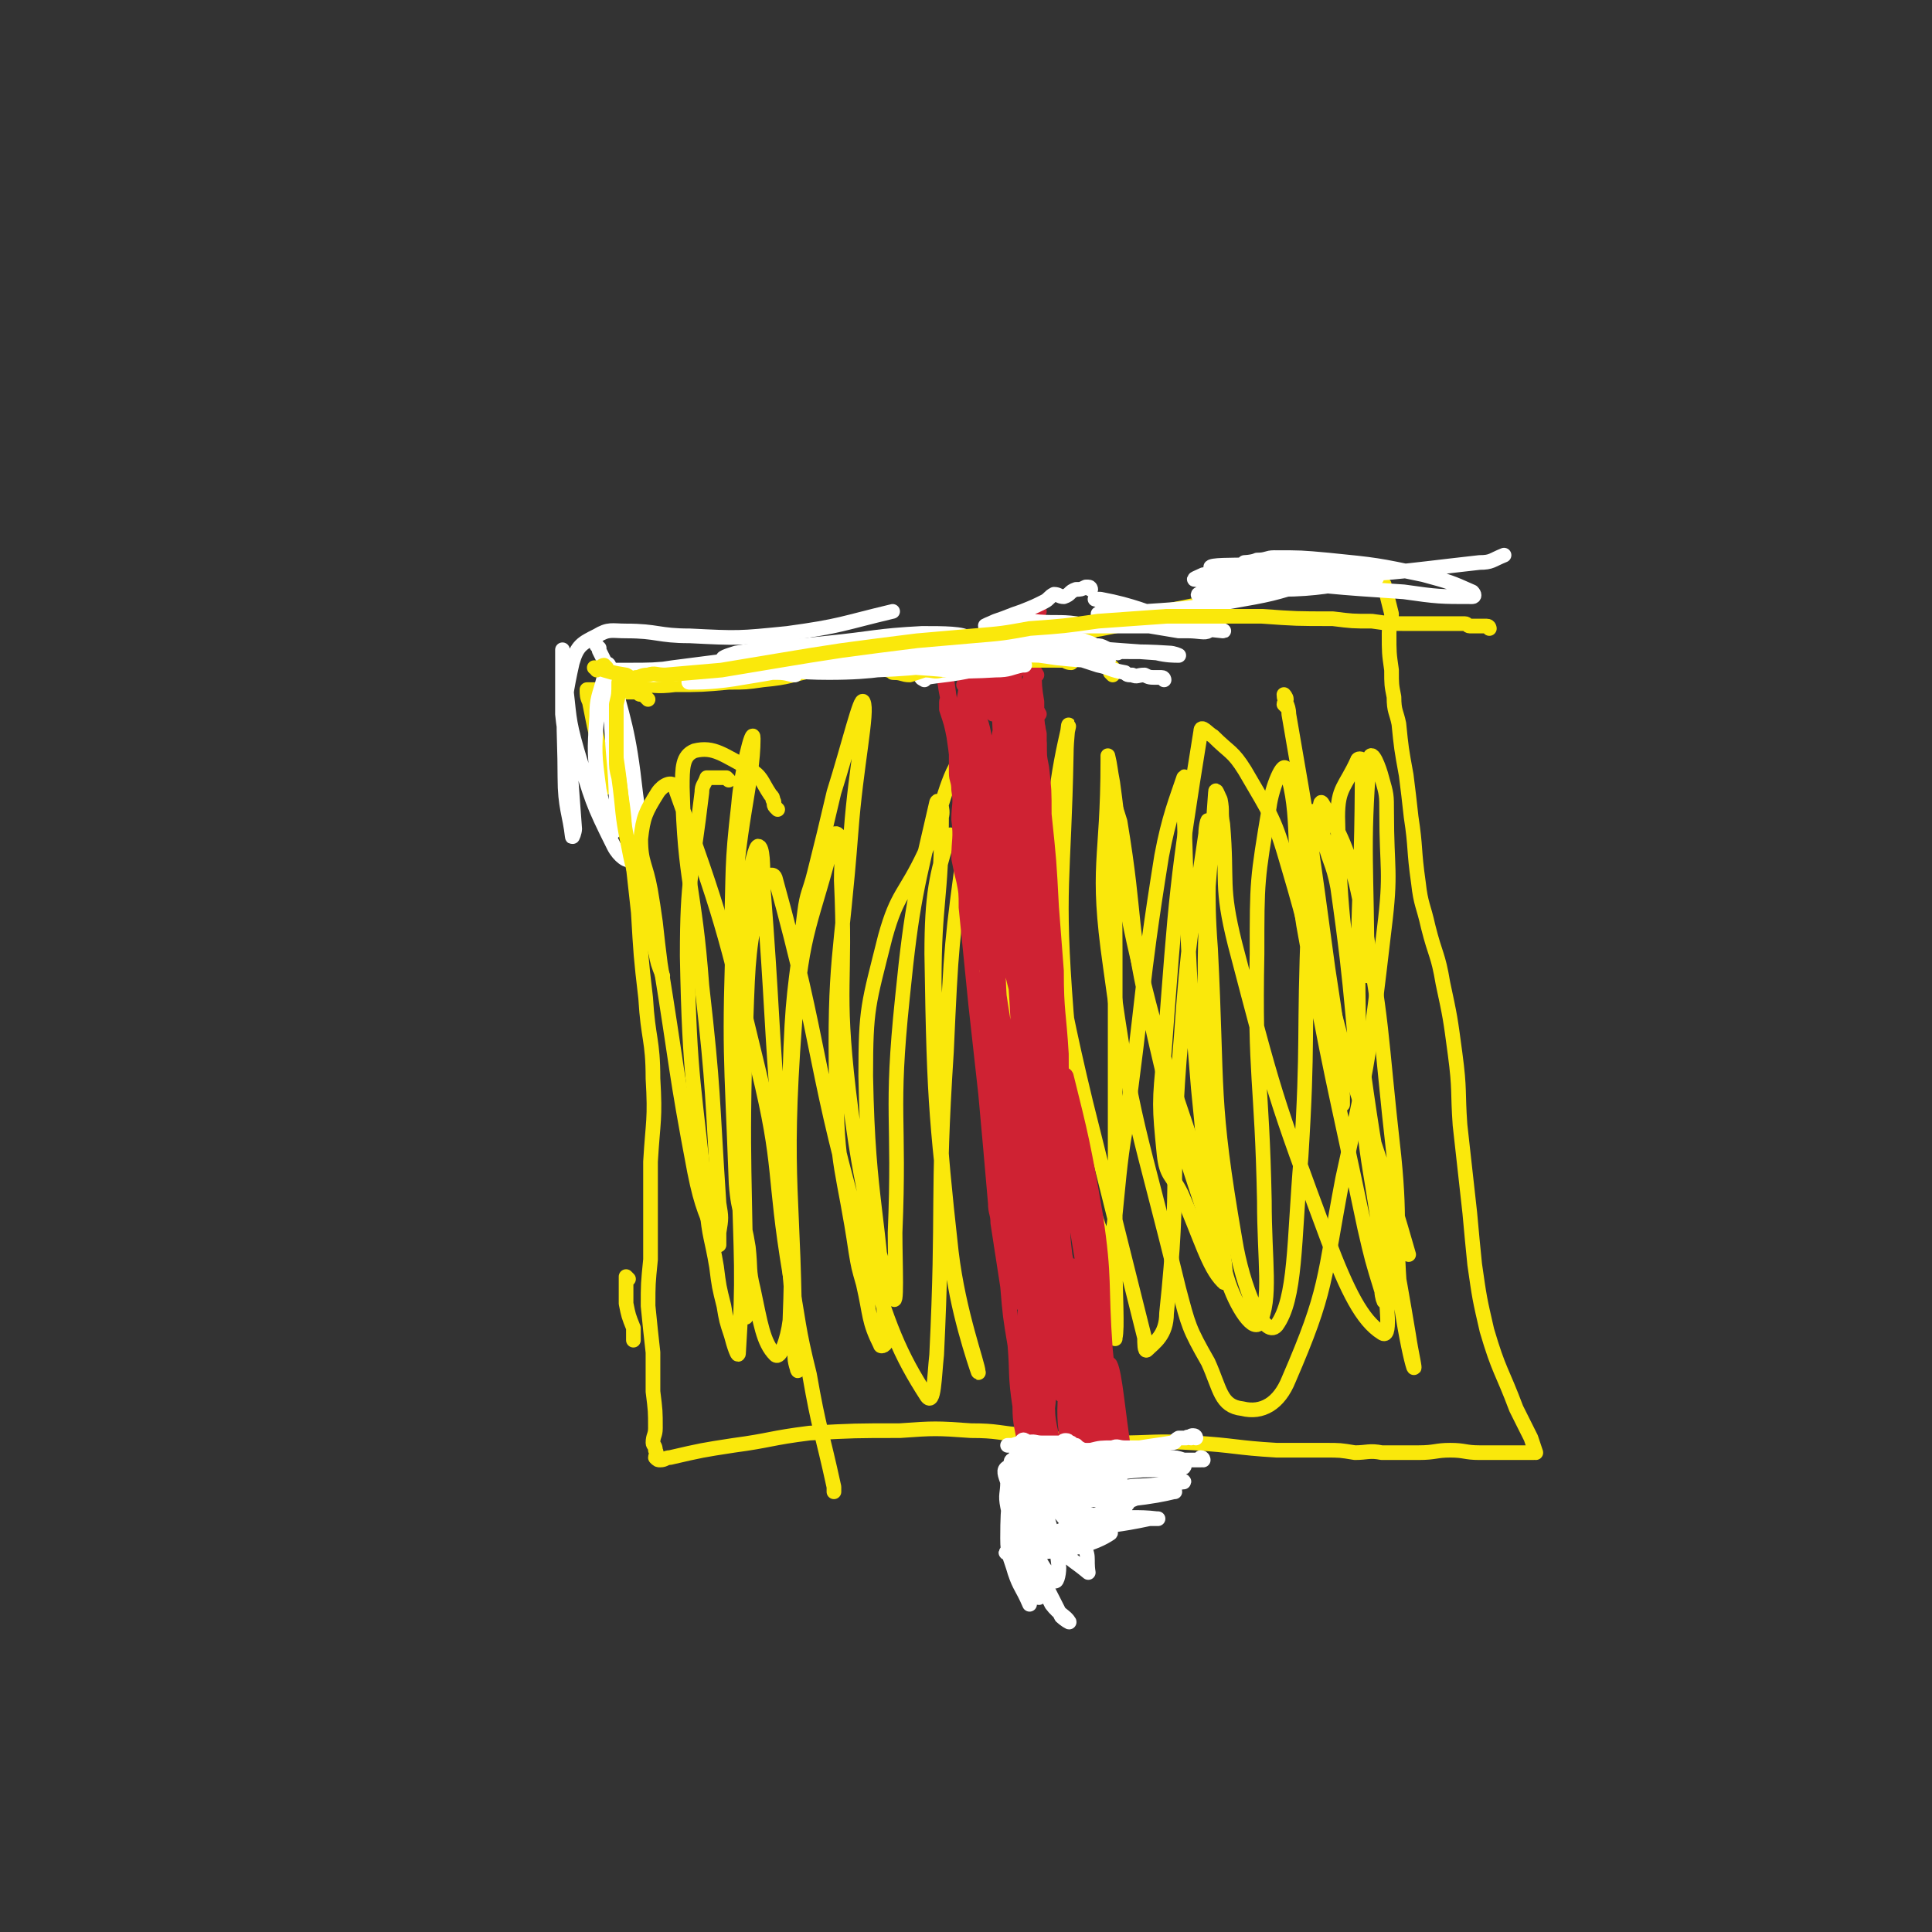 <svg viewBox='0 0 790 790' version='1.1' xmlns='http://www.w3.org/2000/svg' xmlns:xlink='http://www.w3.org/1999/xlink'><rect x="0" y="0" width="790" height="790" fill="#333333" stroke="none"/><g fill='none' stroke='#FAE80B' stroke-width='6' stroke-linecap='round' stroke-linejoin='round'><path d='M257,523c0,0 -1,-1 -1,-1 0,2 0,2 0,5 0,3 0,3 0,6 1,5 1,5 3,10 0,2 0,2 0,3 0,1 0,1 0,2 '/><path d='M265,286c0,0 -1,-1 -1,-1 -1,-1 -1,-1 -2,-1 -1,0 -1,-1 -2,-1 -2,0 -2,0 -3,0 -1,0 -1,0 -1,0 -1,0 -1,0 -2,0 -1,0 -2,0 -2,0 0,3 1,4 1,7 1,7 1,7 2,13 1,17 1,17 2,33 2,19 2,19 4,37 1,17 1,18 3,35 1,17 3,17 3,33 1,17 0,17 -1,34 0,20 0,20 0,40 -1,10 -1,10 -1,19 1,10 1,10 2,19 0,8 0,8 0,16 1,8 1,8 1,15 0,3 -1,3 -1,6 0,1 1,1 1,3 1,2 0,2 0,3 1,1 1,1 2,1 2,0 2,-1 4,-1 13,-3 13,-3 26,-5 15,-2 15,-3 31,-5 18,-1 19,-1 37,-1 14,-1 15,-1 29,0 11,0 11,1 23,2 18,2 18,2 36,3 16,0 16,-1 32,0 17,1 17,2 34,3 10,0 10,0 20,0 6,0 6,0 12,1 5,0 6,-1 11,0 8,0 8,0 15,0 7,0 7,-1 13,-1 6,0 6,1 12,1 6,0 6,0 12,0 3,0 3,0 7,0 2,0 2,0 3,0 1,-1 1,0 1,0 -1,-3 -1,-3 -2,-6 -3,-6 -3,-6 -6,-12 -6,-16 -7,-15 -12,-32 -3,-13 -3,-13 -5,-27 -1,-10 -1,-10 -2,-21 -2,-18 -2,-18 -4,-36 -1,-14 0,-14 -2,-29 -2,-15 -2,-15 -5,-29 -2,-12 -3,-11 -6,-23 -2,-9 -3,-9 -4,-18 -2,-14 -1,-14 -3,-27 -1,-9 -1,-9 -2,-17 -2,-11 -2,-11 -3,-21 -1,-5 -2,-5 -2,-11 -1,-5 -1,-5 -1,-11 -1,-7 -1,-7 -1,-15 0,-4 1,-4 1,-8 -1,-4 -1,-4 -2,-8 0,-1 0,-1 0,-2 -1,-1 -1,-1 -1,-2 -1,0 -1,0 -1,0 -6,-1 -6,-1 -12,-2 -4,0 -4,0 -7,0 -7,1 -7,0 -14,1 -5,1 -5,1 -11,2 -12,3 -12,3 -25,6 -10,2 -10,2 -20,4 -10,3 -10,3 -20,6 -10,2 -10,2 -21,3 -11,2 -11,2 -21,3 -11,2 -11,1 -21,3 -8,1 -8,1 -16,2 -11,2 -11,2 -22,3 -11,2 -11,2 -22,4 -10,2 -10,3 -21,4 -7,1 -7,1 -14,1 -11,1 -11,1 -22,1 -8,1 -8,0 -16,0 -2,0 -2,0 -4,0 -5,1 -5,1 -10,2 -2,0 -2,0 -5,0 0,0 -1,0 -1,0 0,2 0,3 1,5 1,5 1,5 2,10 3,13 3,13 5,25 '/><path d='M298,319c0,0 -1,-1 -1,-1 -1,0 -1,0 -2,0 -2,0 -2,0 -4,0 -1,0 -1,0 -2,0 -1,3 -2,3 -2,6 -4,34 -6,34 -6,67 1,52 3,52 8,103 1,12 2,12 4,24 1,8 1,8 3,16 1,6 1,6 3,12 1,4 3,10 3,7 2,-31 1,-38 0,-76 0,-40 0,-40 -2,-79 0,-9 -1,-9 -1,-17 1,-26 0,-26 3,-52 1,-13 6,-33 6,-27 0,18 -7,37 -8,74 -2,54 -1,54 1,108 1,13 3,13 5,26 1,9 0,9 2,17 3,14 4,22 9,27 2,2 5,-6 6,-14 2,-50 -2,-50 0,-101 1,-33 2,-33 6,-66 1,-8 2,-8 4,-16 4,-16 4,-16 8,-33 6,-19 11,-40 12,-37 2,4 -3,26 -5,53 -4,52 -7,52 -6,104 0,34 3,34 8,68 1,6 1,6 3,13 3,13 2,15 7,25 0,1 3,0 2,-2 -2,-53 -7,-54 -8,-108 0,-28 1,-29 8,-57 5,-18 8,-17 16,-34 8,-20 9,-32 16,-40 2,-3 2,9 3,17 3,40 0,40 4,79 5,53 5,53 14,106 1,10 4,23 5,19 3,-10 2,-24 3,-47 4,-76 3,-76 8,-151 2,-18 4,-26 6,-35 0,-3 -1,6 -1,11 -1,53 -4,54 0,106 4,47 8,78 16,94 4,8 4,-23 8,-45 8,-57 6,-57 15,-113 3,-16 6,-23 9,-32 1,-2 -1,4 0,9 2,59 1,59 6,118 4,38 2,39 11,75 3,12 11,25 14,21 5,-10 2,-25 2,-50 -1,-50 -4,-50 -3,-101 0,-30 0,-30 5,-60 1,-8 6,-20 7,-15 6,19 2,32 7,63 11,62 12,62 25,124 3,13 3,13 7,26 0,2 1,5 1,4 0,-11 0,-14 -2,-28 -2,-22 -3,-22 -6,-44 -6,-48 -4,-48 -11,-97 -2,-11 -4,-11 -6,-22 -1,-6 -2,-16 0,-12 6,10 11,19 15,39 10,52 8,52 14,105 3,30 0,31 3,61 2,13 4,22 5,25 1,2 -1,-6 -2,-13 -10,-60 -12,-59 -20,-119 -6,-46 -8,-47 -9,-93 0,-12 3,-12 8,-23 0,-1 2,-1 2,0 0,61 -3,62 -1,124 2,44 6,44 10,87 1,12 3,26 -1,23 -8,-5 -14,-17 -22,-38 -22,-59 -22,-60 -38,-121 -6,-24 -3,-25 -5,-49 -1,-5 0,-5 -1,-10 -1,-2 -2,-5 -2,-3 -3,45 -5,49 -4,97 0,45 3,45 6,90 0,3 0,7 0,5 -14,-44 -17,-48 -28,-97 -10,-41 -6,-41 -13,-83 -1,-3 -2,-7 -2,-5 -1,24 0,29 0,58 0,62 0,62 0,125 0,16 1,29 0,33 0,3 0,-10 -2,-20 -12,-58 -15,-57 -26,-115 -5,-21 -5,-21 -5,-41 -1,-19 1,-22 1,-37 0,-2 -2,1 -3,3 -6,53 -8,53 -10,106 -2,32 -1,33 2,65 0,7 4,17 4,12 -4,-33 -7,-44 -13,-88 -5,-40 -3,-40 -10,-79 -1,-6 -5,-14 -6,-11 -5,15 -7,24 -7,48 1,66 2,67 9,132 3,20 11,42 10,39 0,-3 -8,-24 -11,-49 -6,-54 -5,-55 -7,-110 0,-34 3,-34 3,-68 1,-3 -1,-8 -2,-6 -8,35 -10,40 -14,80 -5,48 -1,48 -3,96 0,13 1,33 -1,26 -7,-22 -13,-42 -18,-84 -5,-43 -1,-43 -3,-86 0,-9 1,-10 -1,-18 0,-1 -2,-2 -2,0 -9,36 -13,37 -16,76 -5,68 0,69 0,137 0,3 2,7 1,5 -3,-43 -4,-47 -7,-95 -4,-51 -3,-51 -7,-103 0,-8 0,-16 -2,-16 -1,0 -3,8 -4,15 -3,50 -2,51 -3,101 0,37 1,37 2,73 0,2 0,5 0,3 0,-57 -2,-60 0,-120 1,-28 1,-29 6,-55 1,-4 5,-7 6,-4 20,72 15,77 37,152 9,31 14,43 25,60 3,4 3,-8 4,-17 3,-62 0,-62 4,-124 2,-44 2,-44 8,-88 2,-10 3,-10 7,-20 0,-2 1,-4 2,-3 5,1 9,2 11,8 18,60 14,62 29,124 12,48 12,48 24,96 0,2 0,6 1,5 3,-3 8,-6 8,-15 6,-56 1,-57 6,-113 3,-42 4,-42 10,-83 0,-3 1,-7 1,-5 1,21 -1,26 1,52 3,59 0,61 10,119 3,19 12,41 17,35 8,-11 7,-34 10,-69 3,-48 1,-48 3,-97 0,-22 1,-47 2,-44 1,2 -3,27 2,54 14,64 19,64 37,127 '/></g>
<g fill='none' stroke='#CF2233' stroke-width='6' stroke-linecap='round' stroke-linejoin='round'><path d='M387,272c0,0 -1,-2 -1,-1 1,5 1,6 2,13 1,6 1,6 2,12 0,5 1,5 1,11 0,4 0,4 0,9 0,3 1,3 1,7 1,6 0,6 0,12 1,8 0,8 0,16 1,5 1,5 2,9 1,5 1,5 1,11 2,20 2,20 4,40 2,18 2,18 4,36 2,22 2,22 4,45 0,4 1,4 1,8 2,13 2,13 4,26 1,12 1,12 3,24 1,12 0,12 2,25 0,8 1,8 2,16 1,7 0,7 2,14 0,6 0,6 2,11 0,3 0,3 2,6 0,2 0,2 1,4 0,1 1,1 2,2 '/><path d='M424,276c0,0 -1,-2 -1,-1 0,5 0,6 1,12 0,4 0,4 0,8 1,4 0,4 1,9 0,5 0,5 1,10 1,9 1,9 1,19 2,19 2,19 3,38 1,13 1,13 2,26 0,17 1,17 2,34 0,9 0,9 1,17 0,4 0,4 0,8 1,14 1,14 3,27 1,9 1,9 3,18 1,9 1,9 3,19 1,7 1,7 2,15 1,11 1,11 3,22 0,5 1,5 2,11 1,4 1,4 2,9 0,3 0,3 1,6 0,4 -1,4 0,8 0,2 0,2 1,4 0,1 0,1 0,2 0,0 0,0 0,1 '/><path d='M413,257c0,0 -1,-1 -1,-1 0,0 0,1 1,2 0,0 0,0 0,1 0,0 0,0 0,1 0,1 0,1 0,2 0,1 0,1 0,1 0,2 0,2 0,4 0,2 -1,2 0,4 0,4 1,4 1,8 0,1 -1,1 0,2 1,5 2,5 4,10 0,1 0,1 1,1 '/><path d='M423,276c0,0 -1,-2 -1,-1 -2,6 -2,7 -3,14 -1,7 -1,7 -2,14 0,6 1,6 1,11 0,3 0,3 0,5 0,2 -1,3 0,4 0,1 1,0 1,1 1,0 0,1 1,1 0,1 0,1 1,2 '/><path d='M425,292c0,0 -1,-2 -1,-1 0,4 0,5 1,9 0,6 0,6 0,12 0,6 -1,7 0,13 0,4 0,4 1,8 '/><path d='M425,250c0,0 -1,-2 -1,-1 -1,6 -1,7 -2,15 0,5 -1,5 -1,10 0,3 1,3 1,7 -1,6 -1,6 -1,12 -1,7 0,7 0,14 0,5 -1,5 0,11 0,7 0,7 1,14 0,10 0,10 1,20 0,5 0,5 1,10 '/><path d='M414,273c0,0 -1,-2 -1,-1 0,0 0,1 1,3 0,1 1,1 1,3 0,8 0,8 0,15 -1,9 -2,9 -3,18 0,7 -1,7 -1,14 2,32 3,32 5,64 0,5 1,10 1,9 -1,-3 -2,-9 -3,-18 -2,-37 -2,-37 -2,-74 -1,-10 0,-10 1,-19 0,-2 -1,-7 0,-5 1,30 0,35 3,69 1,22 2,23 4,43 0,1 0,0 0,-1 -4,-25 -5,-25 -8,-51 -2,-18 -1,-18 -2,-36 -1,-9 -1,-10 -1,-19 -1,-4 -2,-11 -1,-8 1,21 1,28 3,55 3,27 4,27 6,54 1,2 1,5 1,4 -2,-7 -3,-10 -5,-20 -6,-34 -4,-35 -10,-68 -1,-6 -2,-11 -4,-12 -2,-1 -2,4 -3,9 0,9 -1,10 1,19 1,8 2,8 4,16 3,11 3,12 6,23 2,9 2,8 5,17 2,5 2,5 3,10 1,4 1,4 2,7 1,4 2,10 2,8 -1,-11 -2,-17 -5,-34 -5,-28 -5,-28 -10,-56 -2,-5 -4,-13 -4,-11 1,7 3,15 6,30 3,18 3,18 5,37 2,12 1,12 2,24 1,10 2,10 4,20 1,7 2,7 2,14 1,3 1,6 1,6 -1,0 -2,-2 -2,-5 -3,-35 -2,-35 -4,-70 -1,-14 0,-26 -2,-28 0,-1 -2,12 -2,23 -2,38 -3,38 0,76 1,25 4,34 7,50 0,3 1,-6 1,-11 -1,-38 -1,-38 -3,-75 -2,-29 -1,-30 -5,-58 0,-2 -3,-3 -3,-1 -3,43 -4,46 -3,92 1,21 4,33 8,42 2,3 4,-9 4,-17 1,-33 0,-33 -2,-67 -2,-22 -2,-22 -4,-44 -1,-6 -3,-16 -3,-12 -3,13 -4,22 -3,45 1,36 3,36 7,72 1,7 2,18 2,13 -4,-24 -6,-35 -10,-70 -2,-23 -2,-23 -4,-46 -1,-6 -1,-6 -1,-12 -1,-4 -2,-9 -2,-7 1,25 0,31 5,60 4,29 6,28 11,56 1,5 2,14 2,10 -6,-34 -7,-43 -14,-87 -2,-18 -3,-21 -4,-36 -1,-2 0,1 0,2 10,60 9,61 19,121 3,16 5,25 7,32 0,2 -2,-6 -2,-12 -3,-44 -4,-44 -5,-89 -1,-13 0,-25 1,-26 0,0 1,12 2,23 2,48 1,48 4,95 1,13 4,32 4,25 -1,-19 -3,-38 -4,-76 -2,-34 -1,-34 -1,-67 -1,-10 -1,-25 0,-20 1,10 3,24 3,49 2,40 1,40 1,79 0,8 -1,8 0,16 0,1 0,2 0,1 0,-22 0,-24 0,-48 -1,-11 -1,-11 -1,-23 -1,-26 -1,-29 0,-52 0,-1 1,1 2,3 1,11 1,11 1,22 0,33 -1,33 0,67 0,19 0,19 1,39 0,2 1,5 1,3 0,-32 0,-36 -1,-71 0,-29 0,-29 -1,-58 -1,-13 -2,-24 -2,-26 -1,-1 -1,11 0,21 0,25 -1,31 1,50 0,3 2,-4 2,-8 -2,-26 -4,-26 -6,-53 -2,-16 -2,-16 -4,-33 0,-6 0,-6 0,-12 -1,-7 -1,-7 -1,-13 -1,-3 -1,-6 -1,-5 -2,2 -3,5 -5,11 -2,8 -3,9 -3,17 1,20 1,21 5,41 1,3 4,6 5,4 1,-4 0,-8 0,-16 0,-19 -1,-19 -1,-38 0,-4 0,-4 1,-8 0,-1 0,-1 0,-2 '/><path d='M419,287c0,0 -1,-1 -1,-1 0,-1 0,-2 0,-2 -1,0 -2,0 -2,0 0,0 0,0 1,-1 0,0 0,0 0,-1 -1,-1 -1,0 -2,-1 -1,0 -1,-1 -2,-1 -1,0 -1,0 -2,0 -3,0 -3,0 -5,0 -2,0 -2,0 -4,0 -2,0 -2,0 -4,0 -2,0 -2,0 -3,0 0,0 0,0 -1,0 '/><path d='M413,270c0,0 -1,-1 -1,-1 0,-1 1,-1 1,-1 -1,-1 -1,0 -2,-1 0,0 1,-1 1,-1 -1,0 -1,0 -2,0 -1,0 -1,0 -2,0 -2,0 -2,0 -5,0 -1,0 -1,0 -2,0 -2,0 -2,0 -3,0 -3,0 -3,0 -5,0 -2,0 -3,1 -5,0 0,0 0,0 0,-1 '/><path d='M406,283c0,0 -1,-1 -1,-1 0,-1 1,-1 1,-1 -1,0 -1,0 -2,0 0,0 0,-1 -1,-1 -1,1 -1,1 -3,3 -2,1 -3,1 -3,3 -3,9 -3,9 -4,18 -1,6 -1,6 -1,13 1,3 1,3 2,6 0,3 0,3 2,6 2,2 3,5 4,5 2,-1 2,-5 2,-9 -1,-13 -1,-13 -2,-27 -1,-8 -1,-8 -3,-15 -1,-2 -2,-3 -2,-2 -1,8 -3,10 -1,21 1,13 2,13 7,25 1,3 2,4 4,4 3,1 5,1 6,-2 4,-13 2,-15 3,-30 0,-6 0,-6 -1,-12 -2,-4 -1,-5 -4,-8 -3,-2 -4,-1 -8,-3 0,0 -1,0 -1,0 2,3 3,4 7,7 2,1 2,1 5,2 1,0 1,1 1,0 0,-3 0,-3 0,-7 -1,-3 0,-4 -2,-6 -3,-2 -4,-1 -8,-2 -3,0 -3,-1 -5,-1 0,0 0,1 1,1 4,1 4,1 8,2 4,1 4,1 8,2 0,0 1,1 1,0 0,0 0,0 0,-1 -3,-2 -3,-2 -6,-3 -4,-2 -5,-4 -9,-4 -2,0 -4,1 -3,3 0,4 1,5 3,9 3,4 4,3 7,6 2,1 2,1 3,2 1,0 1,1 1,1 -3,-2 -3,-2 -7,-4 -1,-1 -1,-1 -2,-1 -3,-2 -3,-2 -6,-3 -1,0 -2,-1 -1,0 1,3 1,5 4,8 3,3 4,3 6,5 1,0 1,0 1,-1 -2,-3 -2,-3 -4,-6 -2,-4 -2,-4 -5,-8 -2,-3 -2,-2 -5,-5 -1,-1 -1,-1 -2,-3 -1,0 0,-1 -1,-1 0,0 -1,0 -1,0 -2,4 -3,4 -3,8 1,10 2,10 4,21 2,9 2,8 3,17 '/><path d='M388,288c0,0 -1,-2 -1,-1 0,1 0,1 0,3 2,6 2,6 3,11 1,7 1,7 2,14 1,4 1,4 3,7 1,2 1,2 3,3 '/><path d='M389,288c0,0 -1,-2 -1,-1 3,13 3,15 8,29 3,8 4,8 8,16 '/><path d='M427,453c0,0 0,-1 -1,-1 -1,0 -1,1 -1,1 -2,1 -3,2 -4,2 -1,-1 -1,-2 -2,-3 0,-1 -1,-1 -1,-1 0,-1 0,-1 0,-1 -1,-1 0,-1 0,-1 0,2 -1,3 0,5 0,14 1,14 1,28 1,14 1,14 2,27 0,13 0,13 1,25 1,9 2,8 3,16 1,6 1,6 2,12 0,4 -1,4 0,8 0,2 1,2 1,3 0,0 0,0 0,0 -2,-5 -2,-5 -3,-10 -1,-8 -1,-8 -2,-16 -2,-14 -1,-14 -2,-27 -2,-29 -2,-29 -3,-59 -1,-9 0,-14 0,-18 0,-1 -1,4 0,8 1,35 1,35 3,70 1,4 1,4 2,9 0,3 -1,3 0,7 0,4 1,11 1,8 -2,-11 -3,-18 -6,-36 -2,-20 -2,-20 -4,-39 -1,-8 -1,-8 0,-16 0,-3 0,-8 1,-6 1,17 1,22 3,45 1,22 0,22 2,43 1,5 2,13 2,10 0,-9 -1,-17 -3,-33 -1,-18 -1,-18 -2,-36 -1,-11 -2,-11 -2,-21 -1,-1 -1,-3 0,-2 1,24 1,25 2,51 1,12 0,12 1,25 0,2 0,4 0,3 -1,-4 -1,-6 -2,-13 -1,-24 -2,-24 -2,-48 -1,-8 0,-8 0,-17 0,-2 -1,-6 0,-4 0,17 -1,21 0,43 2,19 3,19 5,39 1,2 1,6 1,4 -1,-12 -2,-16 -3,-31 -1,-25 -1,-25 -1,-50 -1,-6 0,-6 0,-12 0,-2 0,-4 0,-3 -4,26 -5,29 -7,58 0,11 1,12 3,22 0,0 0,-1 0,-1 -1,-22 -2,-22 -2,-44 -1,-17 0,-17 0,-35 -1,-6 -1,-7 -2,-12 -1,-1 -1,0 -1,1 1,25 0,25 3,50 1,12 2,12 6,23 0,1 1,3 1,2 -2,-15 -3,-17 -6,-34 -2,-16 -4,-16 -4,-31 -1,-11 -1,-16 1,-22 1,-2 4,2 5,6 5,37 3,38 7,75 4,34 4,34 8,67 0,0 0,1 0,0 -3,-22 -4,-23 -6,-46 -1,-12 -1,-12 -1,-23 -1,-25 -1,-25 -1,-50 0,-4 1,-12 2,-8 2,21 0,29 3,58 2,26 4,26 8,51 1,9 3,22 3,18 -2,-15 -3,-28 -6,-56 -2,-21 -3,-21 -5,-42 -1,-8 -1,-8 0,-15 0,-1 0,0 0,0 6,29 5,29 10,58 4,19 5,19 7,38 1,3 0,8 -1,6 -3,-17 -3,-22 -6,-44 -1,-19 -1,-19 -2,-38 0,-11 -1,-12 -1,-22 0,0 0,1 1,2 7,27 9,27 14,55 4,23 3,23 4,47 0,3 -1,8 -2,6 -3,-17 -3,-22 -6,-43 -5,-30 -5,-30 -9,-61 -1,-6 -1,-6 0,-12 0,-2 1,-7 2,-5 6,24 7,28 12,57 4,27 2,27 4,55 1,9 1,9 1,17 -1,2 -2,7 -2,5 -4,-25 -4,-29 -7,-58 -2,-24 0,-27 -3,-47 0,-2 -4,0 -4,2 -3,18 -4,19 -2,38 3,27 6,27 11,53 2,9 1,9 3,17 0,1 1,1 1,1 -3,-21 -3,-22 -6,-43 -2,-10 -3,-15 -5,-19 -1,-2 -3,3 -2,7 3,23 5,23 9,47 2,5 2,5 3,10 0,1 0,3 0,3 -2,-10 -1,-13 -3,-24 -4,-20 -5,-21 -10,-40 -1,0 -2,0 -2,1 1,12 2,12 5,25 2,11 3,13 5,22 0,1 0,-1 0,-2 -2,-6 -2,-7 -5,-13 -4,-13 -4,-13 -8,-25 -2,-6 -3,-13 -4,-12 -2,2 -2,10 -1,19 1,14 1,14 5,28 1,4 3,7 4,7 0,0 -2,-3 -2,-6 -5,-20 -4,-20 -8,-40 -1,-4 -2,-9 -2,-8 -1,3 0,8 0,17 -1,16 -2,16 -1,31 0,3 1,6 2,5 1,-8 1,-12 1,-24 0,-16 0,-17 -1,-31 -1,-1 -1,0 -2,1 0,7 0,7 0,14 -1,17 -1,17 -1,34 0,3 0,9 1,7 1,-9 1,-15 2,-31 0,-9 1,-14 0,-19 0,-2 -4,2 -4,6 -2,18 -1,18 0,36 0,6 1,12 2,12 1,0 1,-5 2,-11 1,-17 1,-17 3,-34 0,-3 0,-7 0,-5 -2,11 -3,15 -4,30 -1,13 -2,13 -1,26 0,4 1,10 2,7 2,-15 2,-21 4,-43 1,-8 2,-13 2,-15 -1,-2 -2,4 -2,8 -3,21 -4,21 -4,42 -1,5 1,12 1,11 1,-2 1,-9 2,-17 1,-17 2,-29 2,-34 -1,-3 -2,10 -4,19 -1,5 -1,5 -1,10 0,4 0,4 1,8 0,8 -1,12 0,16 0,1 2,-3 2,-6 3,-22 2,-22 4,-44 0,-1 1,-3 1,-2 -2,10 -3,12 -3,24 -1,13 -1,14 2,26 1,2 3,5 4,3 4,-15 4,-18 5,-36 0,-6 -1,-14 -2,-13 -1,2 -2,10 -2,20 -1,14 -1,15 1,28 0,2 3,4 4,2 4,-13 4,-16 6,-32 0,-7 -1,-16 -1,-13 -2,4 -4,12 -4,25 -1,14 -1,15 1,28 0,2 2,3 3,2 0,-16 -2,-19 -2,-37 1,-7 3,-16 3,-15 0,2 -3,11 -2,21 1,19 2,19 5,38 1,2 3,6 3,4 0,-21 -1,-25 -2,-49 -1,-11 -2,-20 -3,-21 -1,0 -2,10 -2,19 1,19 2,19 5,37 0,3 1,7 1,5 1,-9 1,-13 1,-27 0,-11 -1,-25 1,-22 2,4 3,19 6,38 '/></g>
<g fill='none' stroke='#FFFFFF' stroke-width='6' stroke-linecap='round' stroke-linejoin='round'><path d='M460,617c0,0 -1,-1 -1,-1 0,0 1,0 2,-1 0,0 0,0 0,-1 -2,-4 -2,-4 -4,-8 -1,-2 0,-2 -1,-4 -1,-1 -1,-2 -1,-3 -1,0 -2,0 -3,-1 0,0 -1,0 -1,-1 0,0 1,-1 1,-1 -1,0 -1,0 -1,0 -1,0 -1,0 -1,0 -1,-1 -1,0 -1,0 -1,-1 -1,-1 -2,-2 -2,-1 -2,0 -4,-1 -2,-1 -2,-1 -3,-2 -1,0 -1,0 -2,-1 -1,0 -1,-1 -2,-1 -1,0 -1,0 -2,1 -1,0 -1,0 -2,0 -3,0 -3,0 -6,0 -3,0 -3,-1 -6,0 -3,0 -3,0 -6,1 -1,0 -1,0 -2,0 0,0 0,0 0,0 '/><path d='M492,597c0,0 0,-1 -1,-1 0,0 0,0 0,1 -1,0 -1,0 -2,0 -1,0 -1,0 -2,0 -1,0 -1,0 -3,0 -3,-1 -3,-1 -6,-1 -4,-1 -4,0 -9,0 -5,-1 -5,0 -10,0 -5,0 -5,0 -10,0 -4,0 -4,-1 -7,0 -5,0 -5,0 -10,1 -5,0 -5,1 -9,2 '/><path d='M489,588c0,0 0,-1 -1,-1 -1,0 -1,0 -1,1 -1,0 -1,-1 -2,0 -1,0 -1,0 -3,0 -2,1 -1,2 -3,2 -6,1 -7,1 -13,2 -3,0 -3,0 -6,0 -3,0 -3,-1 -5,0 -5,0 -5,0 -9,1 -5,0 -5,0 -10,1 -5,0 -5,0 -10,1 -3,0 -3,0 -5,0 '/><path d='M474,611c0,0 0,-1 -1,-1 0,0 0,1 -1,1 -3,0 -3,0 -6,0 -3,-1 -3,-1 -6,-1 -2,0 -2,0 -4,1 -2,0 -2,0 -4,0 -3,0 -3,-1 -6,0 -8,0 -8,0 -15,1 -3,0 -8,0 -7,1 6,0 11,0 22,0 8,0 8,0 16,0 9,-1 14,-2 18,-3 2,0 -4,0 -8,1 -11,1 -11,1 -22,2 -11,1 -11,1 -22,3 -3,0 -7,-1 -5,0 9,1 13,2 27,4 12,1 15,0 23,1 2,0 -1,0 -3,0 -14,3 -14,2 -27,5 -8,1 -8,2 -16,4 -1,0 -3,0 -2,0 12,-5 14,-4 28,-9 2,-1 6,-3 5,-3 -3,0 -6,2 -12,4 -16,5 -16,5 -32,12 -1,0 -4,1 -2,1 11,0 14,0 27,-2 8,-2 12,-4 15,-6 1,-1 -3,0 -6,1 -4,0 -4,0 -8,1 -10,2 -10,2 -19,4 -2,0 -5,0 -3,0 24,-11 26,-12 53,-23 6,-3 12,-4 13,-4 1,-1 -5,0 -10,1 -9,1 -9,0 -19,2 -11,1 -11,1 -22,3 -4,0 -4,0 -7,0 -1,0 -1,0 -1,0 14,-3 15,-3 29,-6 1,-1 1,-1 2,-1 1,0 1,0 1,0 1,0 1,0 1,0 -4,0 -5,0 -10,1 -3,0 -4,0 -7,0 -4,-1 -4,-1 -7,-1 -7,-1 -11,-1 -13,-1 -1,-1 3,-1 7,-2 11,-1 11,-1 21,-2 9,-1 9,-1 17,-2 6,0 6,0 13,1 1,0 1,-1 3,0 1,0 3,0 2,1 -2,0 -4,0 -8,1 -9,0 -9,0 -18,1 -11,0 -11,0 -22,0 -5,0 -5,0 -10,0 -1,0 -4,-1 -3,0 5,0 7,0 15,1 8,2 8,2 17,4 1,0 2,0 1,0 -9,0 -10,0 -20,0 -6,-1 -6,-1 -13,-1 -3,-1 -6,-3 -7,-1 -2,5 -2,8 0,15 7,21 8,21 18,41 1,1 4,3 3,2 -1,-2 -4,-3 -7,-7 -2,-4 -2,-4 -4,-7 -3,-4 -3,-4 -5,-8 -2,-3 -3,-3 -4,-6 -3,-9 -3,-9 -5,-19 -1,-5 0,-5 0,-10 -1,-3 -2,-5 0,-6 2,0 4,1 7,4 12,13 14,12 23,27 4,5 2,6 3,12 0,0 0,0 0,0 -6,-5 -6,-4 -12,-10 -3,-3 -2,-4 -4,-7 -6,-8 -6,-8 -11,-16 -2,-4 -3,-4 -4,-8 -1,-2 -1,-5 0,-5 0,0 0,3 1,6 0,5 0,5 1,10 2,8 2,8 5,16 4,9 5,12 10,17 1,2 2,-2 2,-5 -1,-10 -2,-11 -5,-21 -2,-10 -2,-10 -5,-19 -1,-2 -1,-2 -2,-3 -1,0 -1,0 -2,0 -1,0 0,0 0,0 -1,13 -2,13 -1,26 0,5 0,5 1,11 2,8 2,8 4,16 0,1 2,3 2,2 0,-11 -1,-13 -2,-26 -1,-18 0,-18 -2,-35 -1,-2 -2,-4 -3,-3 -2,2 -2,4 -3,8 -2,16 -3,16 -3,32 0,7 1,7 3,14 2,6 3,6 6,13 '/><path d='M446,241c0,0 0,-1 -1,-1 0,0 0,0 -1,0 -2,1 -2,1 -4,1 -3,1 -2,2 -5,3 -2,0 -2,-1 -4,-1 -2,1 -2,2 -4,3 -4,2 -4,2 -9,4 -6,2 -5,2 -11,4 -2,1 -5,2 -4,2 2,0 5,-1 10,-2 4,0 4,0 9,0 9,1 11,0 18,1 1,1 -1,2 -2,3 -4,2 -4,2 -9,3 -6,2 -6,1 -12,2 -1,0 -2,0 -2,0 1,0 2,0 5,0 2,0 2,0 4,0 5,0 6,0 9,0 1,0 -1,0 -1,0 -6,1 -6,1 -11,2 -3,1 -3,1 -6,1 0,0 -1,0 -1,0 0,0 1,0 2,0 1,0 1,0 3,0 1,0 2,0 3,0 0,0 -1,0 -1,0 -4,1 -4,1 -7,2 -3,0 -3,0 -6,1 -2,0 -2,0 -4,0 -2,0 -5,1 -5,0 0,0 3,-1 6,-2 12,-5 12,-6 24,-11 1,-1 2,0 3,-1 0,0 -1,0 -2,0 -1,1 -1,1 -3,2 -3,0 -3,0 -6,1 -1,0 -1,0 -3,0 -1,1 -1,1 -3,1 0,0 0,0 -1,0 0,0 -1,0 -1,0 1,0 2,-1 4,-1 3,-1 4,0 6,-1 0,0 0,0 0,0 -7,2 -7,2 -15,4 -3,1 -3,1 -6,2 -6,0 -6,0 -12,0 -5,1 -5,1 -10,1 -2,0 -4,0 -4,0 1,0 3,0 5,0 14,0 14,0 28,0 5,0 5,0 11,0 1,0 1,0 3,0 0,0 1,0 1,0 -5,2 -5,2 -10,3 -4,1 -4,2 -7,3 -8,2 -8,1 -15,3 -5,1 -5,1 -9,2 -2,1 -5,2 -4,2 6,-1 10,-1 19,-3 '/><path d='M378,278c0,0 -2,-1 -1,-1 3,-2 4,-2 8,-4 4,-2 4,-2 8,-3 5,-1 5,-2 10,-2 3,-1 3,0 6,0 4,0 4,0 8,0 8,1 8,1 17,2 '/></g>
<g fill='none' stroke='#FAE80B' stroke-width='6' stroke-linecap='round' stroke-linejoin='round'><path d='M455,276c0,0 -1,-1 -1,-1 0,-1 0,-1 1,-1 0,0 0,0 0,-1 -1,-1 -1,-1 -2,-1 -1,-1 -1,-1 -1,-2 -1,0 -1,0 -1,-1 -1,0 -1,0 -1,0 0,-1 0,-1 -1,-1 0,0 0,0 -1,0 -1,1 -1,1 -3,1 -2,1 -2,0 -4,0 -2,1 -2,1 -3,2 -2,0 -2,-1 -4,-1 -1,0 -1,0 -2,0 -4,0 -4,0 -8,0 -3,0 -3,0 -5,0 -2,0 -2,0 -4,1 -1,0 0,0 -1,1 0,0 0,-1 -1,-1 -1,0 -1,0 -2,0 -1,0 -1,0 -3,0 -3,0 -3,0 -7,0 -3,1 -3,1 -6,1 -2,1 -2,0 -4,0 -3,1 -3,2 -6,2 -3,1 -3,0 -7,0 -3,1 -3,1 -6,2 -3,0 -3,-1 -7,-1 '/><path d='M449,266c0,0 0,-1 -1,-1 -1,0 -1,0 -3,0 -2,0 -2,0 -5,0 -3,0 -3,0 -6,0 -2,0 -2,0 -5,0 -2,0 -2,0 -3,0 -2,0 -2,0 -4,0 0,0 0,0 -1,0 -3,0 -3,0 -5,0 -1,0 -1,0 -1,0 -1,0 -1,0 -2,0 -3,1 -3,1 -6,1 -3,1 -3,1 -6,1 -4,1 -4,1 -7,1 -3,1 -3,1 -6,1 -3,1 -3,1 -6,1 -3,1 -3,1 -5,1 -6,2 -6,2 -11,4 -1,0 -1,-1 -3,-1 '/></g>
<g fill='none' stroke='#FFFFFF' stroke-width='6' stroke-linecap='round' stroke-linejoin='round'><path d='M439,259c0,0 -1,-1 -1,-1 0,-1 0,-1 1,-1 3,-1 3,-1 7,-1 5,0 5,0 10,0 7,0 7,0 14,0 6,1 6,1 12,2 2,0 2,0 4,0 4,0 7,1 8,0 1,0 -2,-2 -5,-3 -3,-1 -4,0 -8,-1 -11,-3 -11,-4 -22,-7 -4,-1 -4,-1 -9,-2 -1,0 -3,0 -2,0 13,5 15,6 30,10 11,2 13,2 22,3 1,0 0,0 -1,-1 -11,-2 -11,-2 -23,-4 -9,-1 -9,-1 -19,-2 -4,0 -8,0 -8,0 -1,0 3,1 6,0 24,-2 25,-1 48,-5 17,-3 17,-3 33,-8 7,-2 9,-3 13,-5 1,-1 -1,-1 -3,-1 -19,1 -19,1 -37,2 -9,0 -9,0 -17,1 -2,1 -5,2 -3,2 14,2 17,3 35,4 14,0 23,-2 28,-3 2,0 -7,-1 -13,-1 -16,0 -16,0 -31,1 -9,2 -15,4 -18,5 -1,1 5,1 10,1 24,-3 24,-3 48,-6 7,-1 16,-1 15,-2 -3,-2 -12,-2 -24,-3 -13,-1 -14,-2 -27,-2 -9,0 -17,0 -17,1 0,2 9,3 18,4 31,4 31,4 61,6 14,2 15,2 28,2 1,0 1,-1 0,-2 -9,-4 -9,-4 -20,-7 -19,-4 -19,-4 -39,-6 -11,-1 -11,-1 -22,-1 -3,0 -3,1 -7,1 -2,1 -6,1 -5,1 9,3 12,5 25,5 35,0 35,-1 71,-5 5,0 5,-1 10,-3 '/><path d='M457,267c0,0 0,-1 -1,-1 0,0 0,0 -1,0 -1,0 -1,0 -3,-1 -2,-1 -2,-1 -4,-1 -2,-1 -2,-1 -5,-2 -2,0 -1,0 -3,-1 -2,0 -2,1 -4,0 -1,0 -1,-1 -2,-1 -4,0 -5,0 -9,0 -4,0 -4,0 -8,1 -4,0 -4,0 -7,0 -4,0 -4,0 -8,0 -4,1 -4,1 -7,1 -3,1 -3,0 -6,0 -4,0 -4,0 -7,0 -6,1 -6,1 -12,1 -5,1 -5,0 -10,0 -7,0 -7,0 -14,0 -2,0 -2,0 -3,0 0,0 1,0 1,0 '/><path d='M476,278c0,0 0,-1 -1,-1 -1,0 -1,0 -2,0 -3,0 -3,0 -5,-1 -3,0 -3,1 -5,0 -2,0 -2,0 -3,-1 -6,-1 -6,-2 -11,-3 -6,-2 -6,-2 -13,-4 -6,-1 -6,-1 -12,-2 -5,0 -10,-1 -9,-1 1,0 6,0 13,0 4,0 4,0 8,0 6,0 6,1 12,1 15,1 15,0 30,1 2,0 4,1 4,1 -2,0 -5,0 -9,-1 -14,-1 -14,-1 -27,-2 -12,0 -12,0 -24,0 -5,0 -5,0 -11,0 -2,0 -6,0 -4,0 8,2 12,2 25,4 10,1 10,1 20,1 0,0 2,0 1,0 -9,-1 -10,-1 -21,-2 -11,0 -11,0 -23,-1 -13,0 -13,0 -27,0 -3,0 -8,0 -7,0 2,0 7,1 13,0 18,-1 18,-2 36,-3 5,-1 11,-1 11,-2 0,0 -5,0 -11,0 -14,1 -14,1 -28,2 -7,0 -7,0 -15,1 -2,1 -7,2 -5,3 6,2 11,2 22,3 8,1 8,1 17,0 1,0 2,-1 2,-1 -3,-1 -5,0 -9,0 -13,0 -13,0 -25,1 -5,0 -7,0 -10,1 -1,0 1,1 2,1 16,1 16,2 32,1 6,0 6,-1 11,-2 1,0 1,0 1,0 -12,0 -13,0 -26,0 -3,0 -3,0 -5,0 -2,0 -2,0 -4,0 -6,0 -6,0 -11,0 -2,0 -6,0 -5,0 6,0 9,1 17,0 13,-1 13,-1 25,-4 2,0 5,-1 4,-1 -7,-1 -11,0 -21,-1 -10,0 -10,0 -20,-1 -9,0 -9,0 -19,0 -1,0 -3,0 -2,0 9,1 11,2 22,2 6,1 11,0 12,0 0,0 -5,0 -10,0 -13,0 -13,0 -26,0 -21,1 -21,0 -41,2 -6,0 -11,1 -10,2 1,1 7,2 14,1 34,-2 35,-3 69,-8 7,-1 14,-2 14,-3 -2,-2 -10,-2 -19,-2 -19,1 -19,2 -39,4 -18,2 -18,1 -37,4 -3,1 -7,2 -5,3 8,1 12,2 24,1 43,-2 43,-3 85,-7 3,0 8,-1 7,-1 -1,0 -5,0 -10,0 -4,1 -4,1 -9,1 -5,0 -5,0 -9,0 -6,1 -6,1 -11,2 -13,1 -13,0 -26,3 -4,0 -10,2 -8,3 4,2 9,2 19,2 23,-1 24,-2 47,-6 2,0 4,-1 4,-1 -2,0 -4,0 -8,1 -23,1 -23,0 -45,1 -13,1 -13,1 -26,1 -6,1 -6,1 -13,1 -3,1 -7,1 -5,1 9,2 14,3 27,3 19,0 26,-2 37,-4 3,0 -4,0 -8,-1 -4,0 -4,0 -8,0 -17,2 -17,2 -33,3 -18,2 -18,2 -35,4 -5,1 -12,2 -10,2 4,0 11,0 22,-2 25,-4 25,-5 50,-11 2,-1 5,-2 3,-2 -6,0 -9,0 -19,1 -32,4 -32,4 -63,8 -6,1 -8,1 -13,1 -1,0 1,0 3,0 20,0 20,-1 40,-1 9,0 9,0 18,1 1,0 3,2 2,2 -2,0 -3,-1 -7,-1 -11,0 -11,0 -22,-1 -4,0 -4,0 -8,-1 -2,0 -5,-1 -4,-1 1,0 4,1 8,1 11,1 11,1 21,1 3,0 6,0 6,0 0,0 -2,0 -4,0 -14,0 -14,0 -28,0 -10,0 -10,0 -20,0 -8,0 -8,0 -15,0 -1,0 -1,2 -1,2 16,0 17,0 33,-1 15,-1 15,-2 30,-3 1,0 3,0 2,0 -4,1 -5,1 -11,1 -14,1 -14,0 -28,0 -10,1 -10,1 -21,1 -2,0 -2,0 -4,0 -1,0 -1,0 -2,0 '/><path d='M245,265c0,0 -1,-1 -1,-1 0,0 1,1 1,2 1,2 1,2 2,4 0,3 0,3 1,6 1,10 1,10 2,20 1,19 2,19 2,37 0,4 -1,9 -2,7 -2,-3 -3,-8 -5,-17 -2,-15 -2,-15 -1,-30 0,-8 1,-8 3,-16 1,-3 1,-7 2,-5 6,23 8,26 11,53 2,13 2,18 -2,26 -1,2 -5,-1 -7,-5 -9,-18 -9,-19 -15,-39 -4,-14 -3,-14 -5,-29 -1,-6 -1,-14 -1,-12 0,5 0,13 0,26 1,10 2,10 3,20 1,13 1,14 2,27 0,1 -1,4 -1,3 -1,-9 -3,-12 -3,-24 0,-23 -2,-25 3,-47 2,-7 4,-8 10,-11 5,-3 6,-2 12,-2 13,0 13,2 26,2 20,1 20,1 40,-1 22,-3 22,-4 43,-9 '/></g>
<g fill='none' stroke='#FAE80B' stroke-width='6' stroke-linecap='round' stroke-linejoin='round'><path d='M248,273c0,0 -1,-1 -1,-1 -1,0 -1,1 -3,2 0,0 0,-1 0,-1 -1,0 -1,0 -1,0 0,0 1,0 1,0 6,2 6,2 12,3 2,1 2,2 4,1 2,0 2,-1 5,-1 3,-1 3,0 7,0 11,-1 12,-1 23,-2 12,-2 12,-2 24,-4 12,-2 12,-2 25,-4 15,-2 15,-2 31,-4 11,-1 12,-1 23,-2 12,-1 12,-1 23,-3 14,-1 14,-1 28,-3 14,-1 14,-1 28,-2 10,0 10,0 20,0 9,0 9,0 19,0 14,1 14,1 29,1 8,1 8,1 16,1 7,1 7,1 14,1 8,0 8,0 16,0 4,0 4,0 8,0 1,0 1,1 2,1 4,0 4,0 7,0 1,0 1,1 1,1 '/><path d='M526,289c0,0 -1,-1 -1,-1 0,-1 1,-1 1,-2 0,-1 -1,-2 -1,-2 0,3 2,4 2,8 9,52 9,52 16,104 4,26 4,26 6,52 0,2 0,5 0,3 -11,-45 -8,-49 -22,-96 -6,-21 -7,-21 -18,-40 -5,-8 -6,-7 -13,-14 -2,-1 -5,-5 -5,-2 -10,62 -10,66 -15,132 -2,20 -2,21 0,41 1,9 3,8 7,16 8,18 11,30 17,36 2,3 1,-9 -1,-18 -16,-57 -20,-56 -34,-115 -8,-34 -5,-35 -10,-71 -1,-5 -1,-7 -2,-11 0,0 0,1 0,2 0,42 -5,42 1,84 9,66 12,66 28,132 4,15 4,16 12,30 5,11 5,18 14,19 8,2 15,-2 19,-12 16,-37 14,-40 22,-82 11,-50 11,-51 17,-102 3,-24 1,-24 1,-48 0,-7 0,-7 -2,-14 -1,-4 -4,-12 -5,-8 -3,37 -1,45 -1,89 '/><path d='M318,331c0,0 -1,-1 -1,-1 -1,-1 0,-2 -1,-3 0,-1 0,-1 -1,-2 -4,-6 -3,-7 -9,-11 -10,-5 -14,-9 -22,-7 -5,2 -5,7 -5,15 1,40 5,40 8,81 5,44 4,44 7,89 1,6 1,6 0,12 0,3 0,6 0,5 -5,-12 -7,-15 -10,-30 -8,-42 -7,-42 -14,-85 -1,-8 -1,-8 -2,-17 -1,-7 -1,-7 -2,-13 -2,-11 -4,-11 -4,-21 1,-9 2,-11 7,-19 2,-3 6,-5 7,-2 19,53 20,57 34,115 10,41 6,42 13,84 4,21 3,21 8,41 4,23 5,23 10,46 0,1 0,1 0,2 '/><path d='M258,282c0,0 -1,-1 -1,-1 -1,-1 0,-1 -1,-1 0,0 -1,1 -1,0 -1,0 -1,-1 -1,-1 0,0 -1,0 -1,0 0,5 0,5 -1,9 0,5 0,5 0,11 0,5 0,5 0,11 0,4 0,4 1,8 2,14 1,14 4,28 2,11 3,11 6,23 2,10 2,10 5,20 1,5 1,5 3,10 '/></g>
</svg>